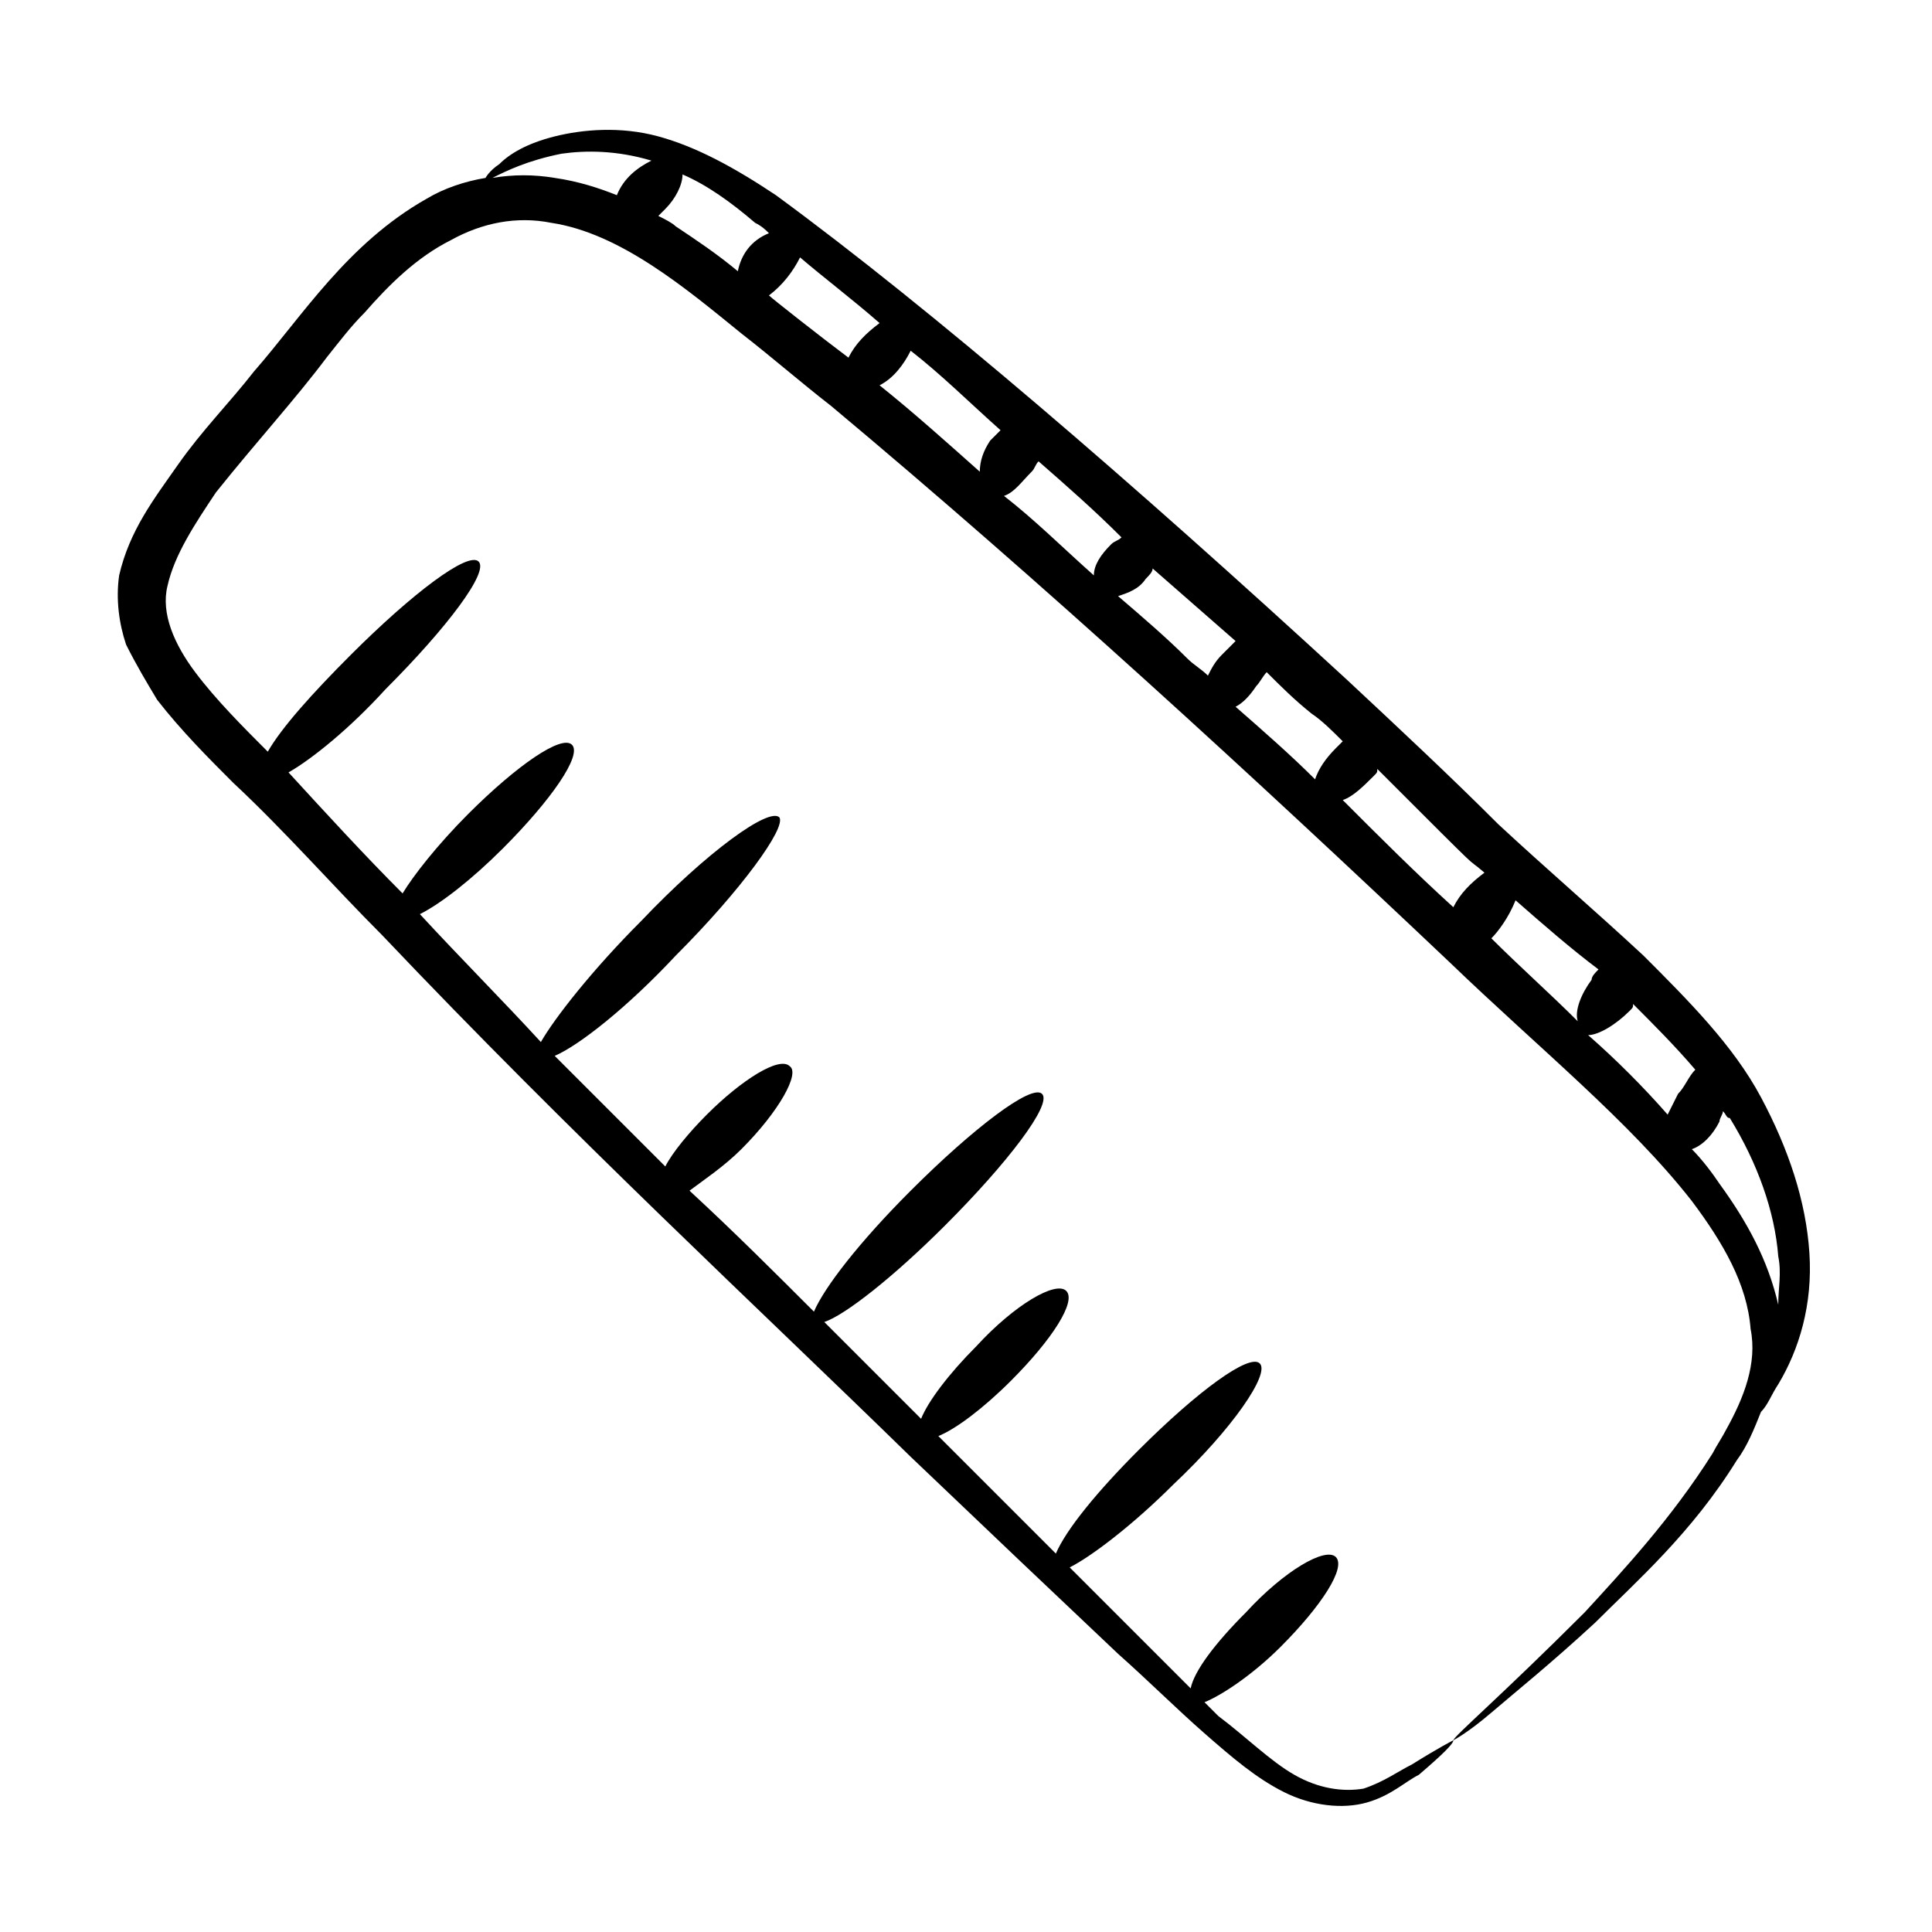 <?xml version="1.0" encoding="UTF-8"?>
<!-- Uploaded to: ICON Repo, www.svgrepo.com, Generator: ICON Repo Mixer Tools -->
<svg fill="#000000" width="800px" height="800px" version="1.1" viewBox="144 144 512 512" xmlns="http://www.w3.org/2000/svg">
 <path d="m185.65 329.46c6.414 8.246 13.742 15.574 20.152 21.984 13.742 12.824 26.566 27.48 39.391 40.305 51.293 54.047 99.844 98.93 140.15 138.32 20.152 19.238 38.473 36.641 54.961 52.215 8.246 7.328 15.574 14.656 22.902 21.07s13.742 11.91 21.07 15.574c7.328 3.664 15.574 4.582 21.984 2.746 6.414-1.832 10.078-5.496 13.742-7.328 6.414-5.496 9.16-8.246 9.16-9.16 0 0-3.664 1.832-10.992 6.414-3.672 1.824-7.336 4.574-12.832 6.406-5.496 0.914-11.91 0-18.32-3.664-6.414-3.664-12.824-10.078-20.152-15.574l-3.664-3.664c4.582-1.832 12.824-7.328 20.152-14.656 10.992-10.992 17.406-21.07 14.656-23.816-2.746-2.746-13.742 3.664-23.816 14.656-8.246 8.246-13.742 15.574-14.656 20.152l-32.062-32.062c5.496-2.746 16.488-10.992 27.48-21.984 15.574-14.656 25.648-29.312 22.902-32.062-2.746-2.746-16.488 7.328-32.062 22.902-10.992 10.992-19.238 21.07-21.984 27.48l-31.141-31.141c4.582-1.832 11.91-7.328 19.238-14.656 10.992-10.992 17.406-21.07 14.656-23.816-2.746-2.746-13.742 3.664-23.816 14.656-7.328 7.328-12.824 14.656-14.656 19.238l-25.648-25.648c5.496-1.832 18.32-11.91 32.062-25.648 16.488-16.488 28.398-32.062 25.648-34.809-2.746-2.746-18.32 9.16-34.809 25.648-13.742 13.742-22.902 25.648-25.648 32.062-10.078-10.078-21.07-21.07-32.977-32.062 3.664-2.746 9.16-6.414 13.742-10.992 10.078-10.078 15.574-20.152 12.824-21.984-2.746-2.746-12.824 3.664-21.984 12.824-4.582 4.582-9.16 10.078-10.992 13.742l-29.312-29.312c6.414-2.746 19.238-12.824 32.062-26.566 17.406-17.406 29.312-33.895 27.48-36.641-2.746-2.746-19.238 9.16-36.641 27.48-12.824 12.824-22.902 25.648-26.566 32.062-10.078-10.992-21.07-21.984-32.062-33.895 5.496-2.746 13.742-9.16 21.984-17.406 12.824-12.824 21.07-24.734 18.32-27.48s-14.656 5.496-27.48 18.32c-8.246 8.246-14.656 16.488-17.406 21.07-10.078-10.078-20.152-21.07-30.23-32.062 6.414-3.664 16.488-11.91 25.648-21.984 16.488-16.488 27.48-31.145 24.734-33.895-2.75-2.75-17.406 8.246-33.895 24.734-10.078 10.078-18.32 19.238-21.984 25.648-6.414-6.414-13.742-13.742-19.238-21.07-5.496-7.328-9.16-15.574-7.328-22.902 1.832-8.246 7.328-16.488 12.824-24.734 10.992-13.734 21.07-24.727 29.312-35.719 3.664-4.582 6.414-8.246 10.078-11.91 6.414-7.328 13.742-14.656 22.902-19.238 8.242-4.578 17.402-6.41 26.562-4.578 18.32 2.75 35.727 17.406 50.383 29.312 8.246 6.414 15.574 12.824 23.816 19.238 55.875 46.715 111.75 98.012 163.96 147.48 23.816 22.902 47.633 42.137 64.121 63.207 8.242 10.992 14.656 21.984 15.57 33.891 1.832 9.16-1.832 18.32-6.41 26.566-0.914 1.832-2.746 4.582-3.664 6.414-10.992 17.402-23.816 31.141-33.895 42.133-21.984 21.984-34.809 32.977-34.809 33.895 0 0 3.664-1.832 10.078-7.328s15.574-12.824 27.48-23.816c10.992-10.992 25.648-23.816 37.559-43.055 2.746-3.664 4.582-8.246 6.414-12.824 1.832-1.832 2.746-4.582 4.582-7.328 5.496-9.16 9.16-21.07 8.246-34.809-0.914-13.742-5.496-27.48-12.824-41.223-7.328-13.742-19.238-25.648-31.145-37.559-12.824-11.91-25.648-22.902-38.473-34.809-12.824-12.824-26.566-25.648-40.305-38.473-56.793-52.215-109.92-98.016-151.14-128.24-10.992-7.328-21.07-12.824-31.145-15.574-10.078-2.75-20.152-1.832-27.48 0-7.336 1.84-11.914 4.586-14.664 7.336-2.746 1.832-3.664 3.664-3.664 3.664-5.496 0.914-10.992 2.746-15.57 5.496-21.07 11.91-32.977 31.145-45.801 45.801-6.414 8.242-13.742 15.57-20.152 24.73-6.414 9.16-12.824 17.406-15.574 29.312-0.918 6.414 0 12.824 1.832 18.32 2.75 5.496 5.496 10.078 8.246 14.656zm162.13-107.17c3.664-2.75 6.414-6.414 8.246-10.078 6.414 5.496 13.742 10.992 21.07 17.406-3.664 2.75-6.414 5.496-8.246 9.16-7.328-5.496-20.152-15.574-21.07-16.488zm86.105 74.195c-8.242-7.328-15.57-14.656-23.816-21.066 2.746-0.918 4.582-3.664 7.328-6.414 0.918-0.914 0.918-1.832 1.832-2.746 7.328 6.41 14.656 12.824 21.984 20.152-0.918 0.918-1.832 0.918-2.746 1.832-2.75 2.746-4.582 5.496-4.582 8.242zm-27.48-35.723c-1.832 2.746-2.746 5.496-2.746 8.242-8.246-7.328-17.406-15.57-26.566-22.898 3.664-1.832 6.414-5.496 8.246-9.16 8.242 6.41 15.57 13.738 23.816 21.066-0.918 0.918-1.832 1.832-2.75 2.75zm33.895 41.219c2.75-0.918 5.496-1.832 7.328-4.582 0.914-0.918 1.832-1.832 1.832-2.75 7.328 6.414 14.656 12.824 21.984 19.238-0.914 0.918-2.746 2.746-3.664 3.664-1.832 1.836-2.75 3.668-3.664 5.5-1.832-1.832-3.664-2.746-5.496-4.582-5.496-5.496-11.91-10.992-18.32-16.488zm105.34 80.609c7.328 6.414 14.656 12.824 21.984 18.32-0.914 0.918-1.832 1.832-1.832 2.746-2.746 3.664-4.582 8.246-3.664 10.992-7.328-7.324-15.57-14.652-22.898-21.98 1.832-1.832 4.578-5.496 6.41-10.078zm69.617 94.352c0.914 4.582 0 8.246 0 12.824-2.746-11.91-8.246-21.984-15.574-32.062-1.832-2.746-4.582-6.414-7.328-9.16 2.746-0.914 5.496-3.664 7.328-7.328 0-0.918 0.914-1.832 0.914-2.746 0.914 0.918 0.914 1.832 1.832 1.832 7.332 11.906 11.914 24.73 12.828 36.641zm-21.984-49.465c-1.832 1.832-2.746 4.582-4.582 6.414-0.914 1.828-1.828 3.66-2.746 5.492-6.414-7.328-13.742-14.656-21.07-21.07 2.746 0 7.328-2.746 10.992-6.414 0.914-0.918 0.914-0.918 0.914-1.832 5.5 5.5 10.996 10.996 16.492 17.41zm-55.875-52.215c-3.664 2.746-6.414 5.496-8.246 9.16-10.078-9.16-19.238-18.32-29.312-28.398 2.746-0.918 5.496-3.664 8.246-6.414 0.914-0.918 0.914-0.918 0.914-1.832 31.145 31.148 21.984 21.988 28.398 27.484zm-37.559-34.809c-0.914 0.918-0.914 0.918-1.832 1.832-2.746 2.746-4.582 5.496-5.496 8.246-6.414-6.414-13.742-12.824-21.07-19.238 1.832-0.918 3.664-2.746 5.496-5.496 0.918-0.914 1.836-2.746 2.75-3.664 3.664 3.664 7.328 7.328 11.91 10.992 2.746 1.832 5.496 4.582 8.242 7.328zm-152.06-134.65c-4.578 1.832-7.328 5.496-8.242 10.074-5.496-4.582-10.992-8.246-16.488-11.91-0.918-0.914-2.75-1.828-4.582-2.746 0.918-0.918 0.918-0.918 1.832-1.832 2.746-2.75 4.582-6.414 4.582-9.16 6.41 2.75 12.824 7.328 19.234 12.824 1.832 0.918 2.75 1.832 3.664 2.75zm-54.961-21.07c6.414-0.914 14.656-0.914 23.816 1.832-3.664 1.832-7.328 4.582-9.16 9.16-4.582-1.832-10.078-3.664-16.488-4.582-5.496-0.918-10.992-0.918-16.488 0 3.664-1.828 9.16-4.578 18.32-6.41z"/>
</svg>